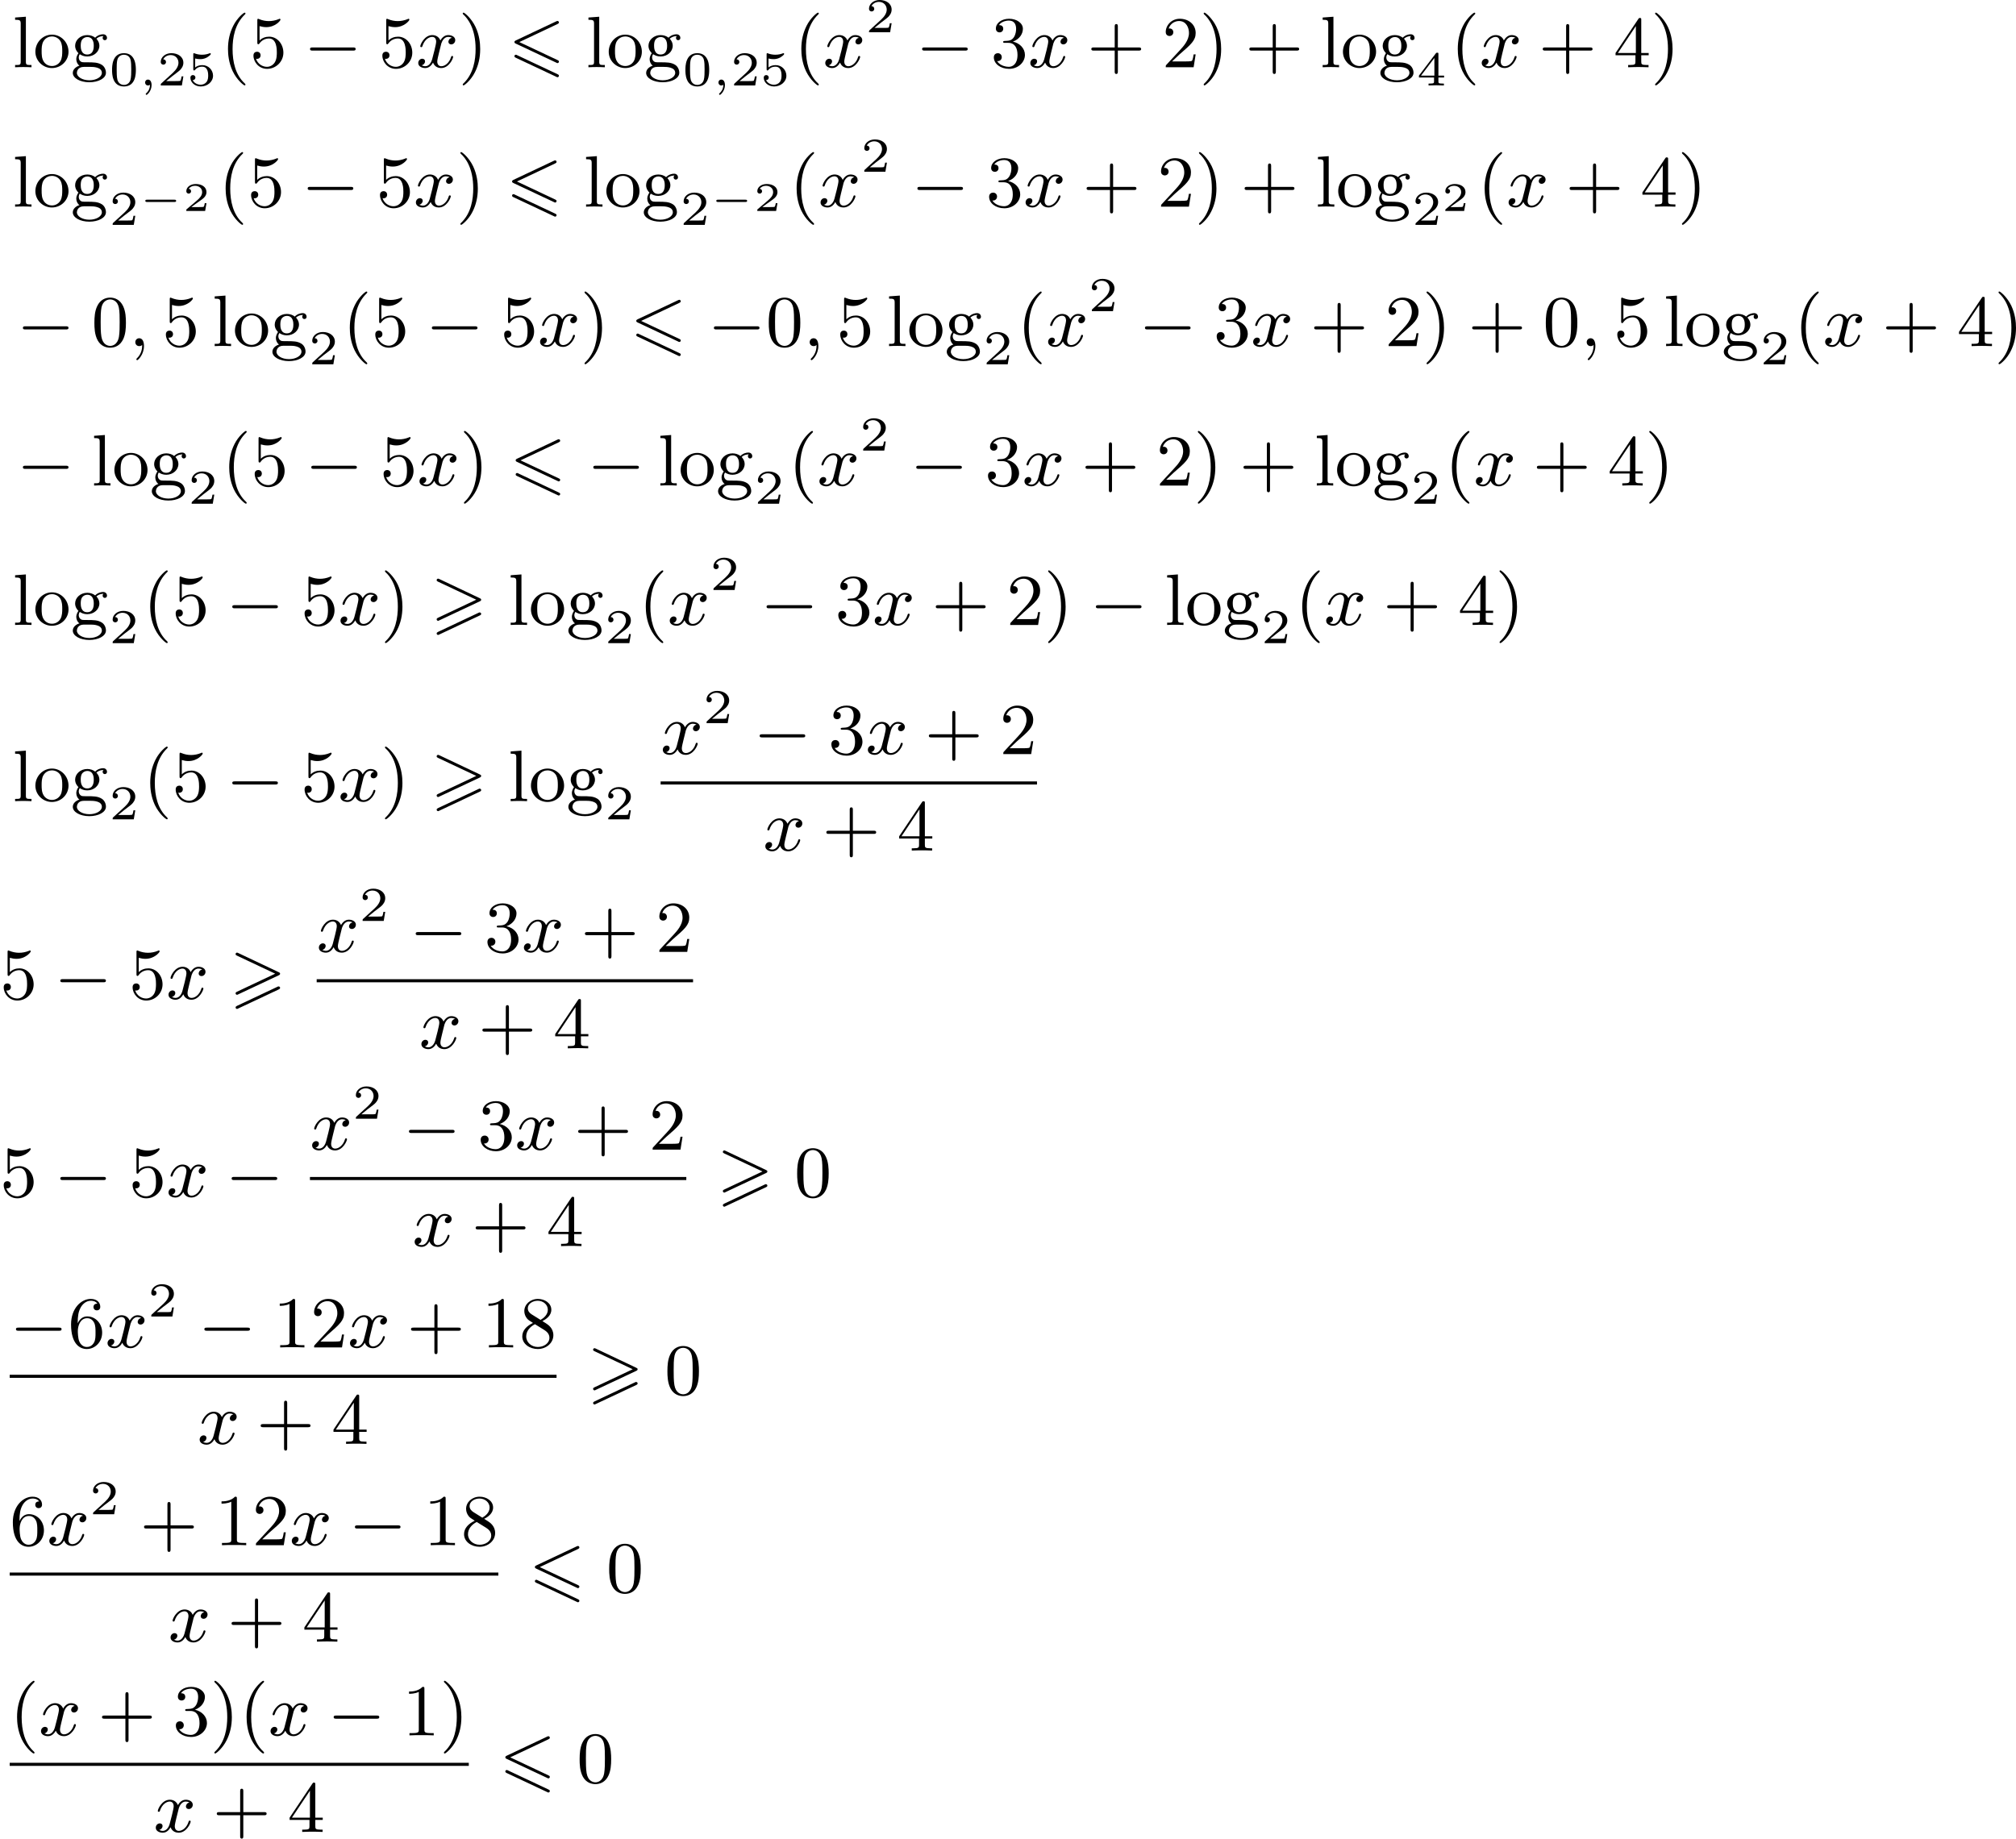 <?xml version='1.0' encoding='UTF-8'?>
<!-- This file was generated by dvisvgm 2.13.3 -->
<svg version='1.1' xmlns='http://www.w3.org/2000/svg' xmlns:xlink='http://www.w3.org/1999/xlink' width='496.437pt' height='452.853pt' viewBox='289.001 767.829 496.437 452.853'>
<defs>
<path id='g9-50' d='M2.934-.961H2.725C2.71-.867 2.66-.558 2.58-.508C2.54-.478 2.122-.478 2.047-.478H1.071C1.4-.722 1.768-1.001 2.067-1.2C2.516-1.509 2.934-1.798 2.934-2.326C2.934-2.964 2.331-3.318 1.619-3.318C.946-3.318 .453-2.929 .453-2.441C.453-2.182 .672-2.137 .742-2.137C.877-2.137 1.036-2.227 1.036-2.431C1.036-2.61 .907-2.71 .752-2.725C.892-2.949 1.181-3.098 1.514-3.098C1.998-3.098 2.401-2.809 2.401-2.321C2.401-1.903 2.112-1.584 1.729-1.26L.513-.229C.463-.184 .458-.184 .453-.149V0H2.77L2.934-.961Z'/>
<path id='g8-0' d='M4.384-1.106C4.463-1.106 4.598-1.106 4.598-1.245S4.463-1.385 4.384-1.385H1.011C.932-1.385 .797-1.385 .797-1.245S.932-1.106 1.011-1.106H4.384Z'/>
<path id='g0-54' d='M6.052-5.326C6.16-5.38 6.223-5.425 6.223-5.523S6.142-5.703 6.043-5.703C5.999-5.703 5.918-5.667 5.882-5.649L.924-3.309C.771-3.237 .744-3.174 .744-3.102S.78-2.968 .924-2.905L5.882-.574C5.999-.511 6.016-.511 6.043-.511C6.142-.511 6.223-.592 6.223-.69C6.223-.807 6.142-.843 6.043-.888L1.345-3.102L6.052-5.326ZM5.882 1.166C5.999 1.228 6.016 1.228 6.043 1.228C6.142 1.228 6.223 1.148 6.223 1.049C6.223 .933 6.142 .897 6.043 .852L1.094-1.479C.977-1.542 .959-1.542 .924-1.542C.816-1.542 .744-1.462 .744-1.363C.744-1.291 .78-1.228 .924-1.166L5.882 1.166Z'/>
<path id='g0-62' d='M6.043-2.905C6.187-2.968 6.223-3.031 6.223-3.102C6.223-3.219 6.16-3.246 6.043-3.3L1.103-5.64C.977-5.703 .941-5.703 .924-5.703C.825-5.703 .744-5.622 .744-5.523C.744-5.407 .816-5.38 .924-5.326L5.622-3.111L.915-.888C.78-.825 .744-.771 .744-.69C.744-.592 .825-.511 .924-.511C.95-.511 .968-.511 1.085-.574L6.043-2.905ZM6.043-1.166C6.187-1.228 6.223-1.291 6.223-1.363C6.223-1.542 6.052-1.542 5.99-1.542L.915 .852C.825 .897 .744 .95 .744 1.049S.825 1.228 .924 1.228C.95 1.228 .968 1.228 1.085 1.166L6.043-1.166Z'/>
<path id='g7-40' d='M3.058 2.134C3.058 2.089 3.031 2.062 2.977 2C1.82 .941 1.47-.672 1.47-2.242C1.47-3.631 1.739-5.317 3.004-6.519C3.04-6.554 3.058-6.581 3.058-6.626C3.058-6.689 3.013-6.725 2.95-6.725C2.842-6.725 2.035-6.079 1.551-5.102C1.121-4.241 .906-3.318 .906-2.251C.906-1.605 .986-.583 1.479 .475C2.008 1.578 2.842 2.233 2.95 2.233C3.013 2.233 3.058 2.197 3.058 2.134Z'/>
<path id='g7-41' d='M2.672-2.251C2.672-2.986 2.564-3.972 2.098-4.967C1.569-6.07 .735-6.725 .628-6.725C.538-6.725 .52-6.653 .52-6.626C.52-6.581 .538-6.554 .601-6.492C1.121-6.025 2.107-4.806 2.107-2.251C2.107-.968 1.874 .816 .574 2.026C.556 2.053 .52 2.089 .52 2.134C.52 2.161 .538 2.233 .628 2.233C.735 2.233 1.542 1.587 2.026 .61C2.457-.251 2.672-1.175 2.672-2.251Z'/>
<path id='g7-43' d='M6.33-2.053C6.456-2.053 6.644-2.053 6.644-2.242C6.644-2.439 6.474-2.439 6.33-2.439H3.775V-5.003C3.775-5.147 3.775-5.317 3.578-5.317C3.389-5.317 3.389-5.129 3.389-5.003V-2.439H.825C.699-2.439 .511-2.439 .511-2.251C.511-2.053 .681-2.053 .825-2.053H3.389V.511C3.389 .655 3.389 .825 3.587 .825C3.775 .825 3.775 .637 3.775 .511V-2.053H6.33Z'/>
<path id='g7-48' d='M4.241-2.869C4.241-3.47 4.214-4.241 3.9-4.914C3.506-5.756 2.824-5.972 2.304-5.972C1.766-5.972 1.085-5.756 .69-4.896C.403-4.277 .359-3.551 .359-2.869C.359-2.286 .377-1.417 .762-.708C1.184 .054 1.883 .197 2.295 .197C2.878 .197 3.542-.054 3.918-.879C4.187-1.479 4.241-2.152 4.241-2.869ZM2.304-.027C2.035-.027 1.39-.152 1.219-1.166C1.13-1.695 1.13-2.466 1.13-2.977C1.13-3.587 1.13-4.295 1.237-4.788C1.417-5.586 1.991-5.747 2.295-5.747C2.636-5.747 3.201-5.568 3.371-4.734C3.47-4.241 3.47-3.542 3.47-2.977C3.47-2.421 3.47-1.668 3.38-1.139C3.192-.117 2.529-.027 2.304-.027Z'/>
<path id='g7-49' d='M2.726-5.73C2.726-5.954 2.717-5.972 2.493-5.972C1.937-5.398 1.112-5.398 .834-5.398V-5.12C1.004-5.12 1.551-5.12 2.035-5.353V-.717C2.035-.386 2.008-.278 1.175-.278H.888V0C1.21-.027 2.008-.027 2.376-.027S3.551-.027 3.873 0V-.278H3.587C2.753-.278 2.726-.386 2.726-.717V-5.73Z'/>
<path id='g7-50' d='M4.142-1.587H3.891C3.873-1.47 3.802-.941 3.685-.798C3.631-.717 3.013-.717 2.833-.717H1.237L2.125-1.56C3.596-2.833 4.142-3.309 4.142-4.223C4.142-5.254 3.291-5.972 2.188-5.972C1.157-5.972 .457-5.156 .457-4.34C.457-3.891 .843-3.847 .924-3.847C1.121-3.847 1.39-3.99 1.39-4.313C1.39-4.582 1.201-4.779 .924-4.779C.879-4.779 .852-4.779 .816-4.77C1.031-5.407 1.605-5.694 2.089-5.694C3.004-5.694 3.318-4.842 3.318-4.223C3.318-3.309 2.627-2.564 2.197-2.098L.556-.323C.457-.224 .457-.206 .457 0H3.891L4.142-1.587Z'/>
<path id='g7-51' d='M2.735-3.156C3.569-3.47 3.963-4.125 3.963-4.743C3.963-5.434 3.201-5.972 2.268-5.972S.637-5.443 .637-4.761C.637-4.465 .834-4.295 1.094-4.295S1.542-4.483 1.542-4.743C1.542-5.057 1.327-5.192 1.022-5.192C1.255-5.568 1.802-5.747 2.242-5.747C2.986-5.747 3.129-5.156 3.129-4.734C3.129-4.465 3.075-4.035 2.851-3.694C2.573-3.291 2.26-3.273 2-3.255C1.775-3.237 1.757-3.237 1.686-3.237C1.605-3.228 1.533-3.219 1.533-3.12C1.533-3.004 1.605-3.004 1.757-3.004H2.179C2.959-3.004 3.3-2.376 3.3-1.524C3.3-.377 2.69-.054 2.233-.054C2.062-.054 1.193-.099 .789-.762C1.112-.717 1.363-.941 1.363-1.246C1.363-1.542 1.139-1.731 .879-1.731C.655-1.731 .386-1.596 .386-1.219C.386-.421 1.219 .197 2.26 .197C3.38 .197 4.214-.61 4.214-1.524C4.214-2.304 3.596-2.968 2.735-3.156Z'/>
<path id='g7-52' d='M.26-1.757V-1.479H2.708V-.708C2.708-.377 2.681-.278 2.008-.278H1.811V0C2.376-.027 3.004-.027 3.067-.027C3.111-.027 3.757-.027 4.322 0V-.278H4.125C3.452-.278 3.425-.377 3.425-.708V-1.479H4.34V-1.757H3.425V-5.828C3.425-6.007 3.425-6.07 3.255-6.07C3.147-6.07 3.138-6.061 3.058-5.936L.26-1.757ZM.547-1.757L2.762-5.075V-1.757H.547Z'/>
<path id='g7-53' d='M.933-3.093C.933-2.932 .933-2.833 1.058-2.833C1.13-2.833 1.157-2.869 1.21-2.95C1.479-3.327 1.91-3.542 2.376-3.542C3.335-3.542 3.335-2.161 3.335-1.838C3.335-1.56 3.335-1.004 3.084-.601C2.842-.224 2.466-.054 2.116-.054C1.587-.054 .986-.386 .771-1.049C.78-1.049 .834-1.031 .897-1.031C1.076-1.031 1.336-1.148 1.336-1.47C1.336-1.748 1.139-1.91 .897-1.91C.708-1.91 .457-1.802 .457-1.444C.457-.628 1.139 .197 2.134 .197C3.219 .197 4.142-.681 4.142-1.793C4.142-2.878 3.371-3.766 2.394-3.766C1.964-3.766 1.524-3.622 1.21-3.3V-5.066C1.479-4.985 1.757-4.94 2.035-4.94C3.138-4.94 3.784-5.738 3.784-5.855C3.784-5.936 3.73-5.972 3.685-5.972C3.667-5.972 3.649-5.972 3.569-5.927C3.147-5.756 2.735-5.685 2.358-5.685C1.973-5.685 1.569-5.756 1.157-5.927C1.067-5.972 1.049-5.972 1.04-5.972C.933-5.972 .933-5.882 .933-5.73V-3.093Z'/>
<path id='g7-54' d='M1.201-2.968C1.201-3.882 1.3-4.394 1.542-4.86C1.722-5.227 2.161-5.747 2.824-5.747C3.004-5.747 3.416-5.712 3.622-5.389C3.291-5.389 3.147-5.218 3.147-4.976C3.147-4.743 3.309-4.564 3.56-4.564S3.981-4.725 3.981-4.994C3.981-5.496 3.622-5.972 2.806-5.972C1.65-5.972 .386-4.833 .386-2.833C.386-.403 1.479 .197 2.322 .197C3.318 .197 4.214-.637 4.214-1.82C4.214-2.959 3.389-3.82 2.376-3.82C1.838-3.82 1.453-3.506 1.201-2.968ZM2.313-.054C1.802-.054 1.506-.475 1.399-.735C1.228-1.139 1.219-1.883 1.219-2.026C1.219-2.627 1.497-3.596 2.358-3.596C2.502-3.596 2.941-3.596 3.228-3.04C3.398-2.699 3.398-2.26 3.398-1.829S3.398-.959 3.228-.628C2.95-.117 2.555-.054 2.313-.054Z'/>
<path id='g7-56' d='M1.542-4.071C1.273-4.241 1.067-4.483 1.067-4.815C1.067-5.398 1.695-5.747 2.286-5.747C2.977-5.747 3.533-5.263 3.533-4.636S2.995-3.596 2.636-3.389L1.542-4.071ZM2.86-3.246C3.309-3.461 3.963-3.909 3.963-4.636C3.963-5.478 3.12-5.972 2.313-5.972C1.372-5.972 .637-5.299 .637-4.474C.637-4.133 .762-3.811 .977-3.551C1.13-3.38 1.184-3.344 1.704-3.013C.915-2.636 .386-2.089 .386-1.354C.386-.403 1.327 .197 2.295 .197C3.335 .197 4.214-.538 4.214-1.506C4.214-2.376 3.551-2.806 3.327-2.95C3.228-3.022 2.968-3.183 2.86-3.246ZM1.946-2.86L3.075-2.161C3.282-2.026 3.73-1.739 3.73-1.193C3.73-.484 3.013-.054 2.304-.054C1.524-.054 .87-.61 .87-1.354C.87-2 1.318-2.537 1.946-2.86Z'/>
<path id='g7-103' d='M1.121-1.605C1.345-1.462 1.623-1.327 2.035-1.327C2.887-1.327 3.533-1.937 3.533-2.645C3.533-3.084 3.282-3.389 3.165-3.515C3.524-3.838 3.945-3.838 4.053-3.838C4.008-3.811 3.936-3.766 3.936-3.604C3.936-3.506 3.999-3.335 4.205-3.335C4.331-3.335 4.474-3.425 4.474-3.613C4.474-3.784 4.349-4.062 3.99-4.062C3.73-4.062 3.327-3.963 3.013-3.64C2.771-3.838 2.421-3.963 2.044-3.963C1.193-3.963 .547-3.353 .547-2.645C.547-2.188 .816-1.865 .959-1.731C.941-1.713 .69-1.399 .69-.986C.69-.681 .834-.359 1.076-.197C.619-.054 .26 .278 .26 .699C.26 1.336 1.148 1.847 2.295 1.847C3.398 1.847 4.34 1.372 4.34 .681C4.34 .314 4.169-.081 3.838-.296C3.335-.61 2.815-.61 1.964-.61C1.784-.61 1.497-.61 1.426-.628C1.166-.681 .995-.924 .995-1.21C.995-1.354 1.04-1.488 1.121-1.605ZM2.035-1.569C1.237-1.569 1.237-2.448 1.237-2.645C1.237-2.887 1.255-3.192 1.408-3.407C1.542-3.587 1.784-3.721 2.035-3.721C2.842-3.721 2.842-2.851 2.842-2.645S2.842-1.569 2.035-1.569ZM2.448-.045C2.735-.045 3.838-.036 3.838 .69C3.838 1.201 3.147 1.605 2.304 1.605C1.426 1.605 .762 1.184 .762 .69C.762 .547 .852-.045 1.623-.045H2.448Z'/>
<path id='g7-108' d='M1.65-6.223L.323-6.124V-5.846C.933-5.846 1.013-5.783 1.013-5.344V-.69C1.013-.278 .915-.278 .323-.278V0C.744-.018 .915-.027 1.327-.027C1.748-.027 1.901-.018 2.34 0V-.278C1.748-.278 1.65-.278 1.65-.69V-6.223Z'/>
<path id='g7-111' d='M4.34-1.91C4.34-3.084 3.407-4.017 2.304-4.017C1.166-4.017 .26-3.058 .26-1.91C.26-.789 1.193 .099 2.295 .099C3.434 .099 4.34-.807 4.34-1.91ZM2.304-.152C1.856-.152 1.479-.377 1.273-.726C1.04-1.103 1.031-1.578 1.031-1.991C1.031-2.322 1.031-2.833 1.255-3.201C1.524-3.658 1.973-3.793 2.295-3.793C2.806-3.793 3.174-3.506 3.353-3.201C3.56-2.824 3.569-2.367 3.569-1.991C3.569-1.659 3.569-1.139 3.344-.744C3.093-.332 2.681-.152 2.304-.152Z'/>
<path id='g5-48' d='M3.288-1.907C3.288-2.343 3.288-3.975 1.823-3.975S.359-2.343 .359-1.907C.359-1.476 .359 .126 1.823 .126S3.288-1.476 3.288-1.907ZM1.823-.066C1.572-.066 1.166-.185 1.022-.681C.927-1.028 .927-1.614 .927-1.985C.927-2.385 .927-2.845 1.01-3.168C1.16-3.706 1.614-3.784 1.823-3.784C2.098-3.784 2.493-3.652 2.624-3.198C2.714-2.881 2.72-2.445 2.72-1.985C2.72-1.602 2.72-.998 2.618-.664C2.451-.143 2.02-.066 1.823-.066Z'/>
<path id='g5-50' d='M3.216-1.118H2.995C2.983-1.034 2.923-.64 2.833-.574C2.792-.538 2.307-.538 2.224-.538H1.106L1.871-1.16C2.074-1.321 2.606-1.704 2.792-1.883C2.971-2.062 3.216-2.367 3.216-2.792C3.216-3.539 2.54-3.975 1.739-3.975C.968-3.975 .43-3.467 .43-2.905C.43-2.6 .687-2.564 .753-2.564C.903-2.564 1.076-2.672 1.076-2.887C1.076-3.019 .998-3.21 .735-3.21C.873-3.515 1.237-3.742 1.65-3.742C2.277-3.742 2.612-3.276 2.612-2.792C2.612-2.367 2.331-1.931 1.913-1.548L.496-.251C.436-.191 .43-.185 .43 0H3.031L3.216-1.118Z'/>
<path id='g5-52' d='M3.371-.98V-1.213H2.672V-3.856C2.672-3.993 2.672-4.035 2.523-4.035C2.415-4.035 2.403-4.017 2.349-3.945L.275-1.213V-.98H2.134V-.502C2.134-.305 2.134-.233 1.632-.233H1.459V0C1.578-.006 2.14-.024 2.403-.024S3.228-.006 3.347 0V-.233H3.174C2.672-.233 2.672-.305 2.672-.502V-.98H3.371ZM2.176-3.383V-1.213H.532L2.176-3.383Z'/>
<path id='g5-53' d='M1.016-3.318C1.213-3.264 1.423-3.24 1.626-3.24C1.757-3.24 2.092-3.24 2.469-3.449C2.57-3.509 2.941-3.754 2.941-3.879C2.941-3.957 2.881-3.975 2.857-3.975C2.839-3.975 2.833-3.975 2.768-3.951C2.552-3.867 2.248-3.784 1.859-3.784C1.566-3.784 1.243-3.838 .974-3.939C.915-3.963 .891-3.975 .867-3.975C.783-3.975 .783-3.909 .783-3.814V-2.02C.783-1.919 .783-1.847 .891-1.847C.944-1.847 .962-1.871 1.004-1.919C1.154-2.11 1.417-2.313 1.883-2.313C2.618-2.313 2.618-1.417 2.618-1.225C2.618-.992 2.6-.658 2.403-.412C2.218-.185 1.943-.09 1.686-.09C1.273-.09 .861-.317 .717-.664C1.01-.669 1.046-.903 1.046-.974C1.046-1.136 .921-1.279 .735-1.279C.681-1.279 .43-1.249 .43-.95C.43-.4 .95 .126 1.704 .126C2.523 .126 3.216-.454 3.216-1.201C3.216-1.883 2.666-2.505 1.895-2.505C1.506-2.505 1.207-2.379 1.016-2.218V-3.318Z'/>
<path id='g3-59' d='M1.375-.084C1.375 .484 1.076 .813 .927 .944C.867 1.004 .849 1.016 .849 1.052C.849 1.106 .903 1.16 .95 1.16C1.034 1.16 1.572 .681 1.572-.054C1.572-.43 1.417-.723 1.13-.723C.897-.723 .771-.538 .771-.365C.771-.185 .897 0 1.136 0C1.225 0 1.309-.024 1.375-.084Z'/>
<path id='g2-0' d='M6.052-2.053C6.214-2.053 6.384-2.053 6.384-2.251C6.384-2.439 6.205-2.439 6.052-2.439H1.103C.95-2.439 .771-2.439 .771-2.251C.771-2.053 .941-2.053 1.103-2.053H6.052Z'/>
<path id='g4-59' d='M1.632-.143C1.632 .152 1.632 .888 .968 1.524C.915 1.578 .915 1.587 .915 1.623C.915 1.686 .977 1.731 1.031 1.731C1.13 1.731 1.856 1.031 1.856-.018C1.856-.574 1.659-.968 1.273-.968C.968-.968 .789-.735 .789-.484S.968 0 1.273 0C1.408 0 1.542-.045 1.632-.143Z'/>
<path id='g4-120' d='M4.411-3.622C4.08-3.56 3.981-3.273 3.981-3.138C3.981-2.968 4.107-2.815 4.331-2.815C4.582-2.815 4.824-3.031 4.824-3.344C4.824-3.757 4.376-3.963 3.954-3.963C3.416-3.963 3.102-3.488 2.995-3.3C2.824-3.739 2.43-3.963 2-3.963C1.04-3.963 .52-2.815 .52-2.582C.52-2.502 .583-2.475 .646-2.475C.726-2.475 .753-2.52 .771-2.573C1.049-3.461 1.641-3.739 1.982-3.739C2.242-3.739 2.475-3.569 2.475-3.147C2.475-2.824 2.089-1.39 1.973-.959C1.901-.681 1.632-.126 1.139-.126C.959-.126 .771-.188 .681-.242C.924-.287 1.103-.493 1.103-.726C1.103-.95 .933-1.049 .762-1.049C.502-1.049 .269-.825 .269-.52C.269-.081 .753 .099 1.13 .099C1.65 .099 1.955-.332 2.089-.574C2.313 .018 2.842 .099 3.084 .099C4.053 .099 4.564-1.067 4.564-1.282C4.564-1.327 4.537-1.39 4.447-1.39C4.349-1.39 4.34-1.354 4.295-1.219C4.098-.574 3.578-.126 3.111-.126C2.851-.126 2.609-.287 2.609-.717C2.609-.915 2.735-1.408 2.815-1.748C2.851-1.91 3.093-2.878 3.111-2.941C3.219-3.264 3.488-3.739 3.945-3.739C4.107-3.739 4.277-3.712 4.411-3.622Z'/>
</defs>
<g id='page3' transform='matrix(2 0 0 2 0 0)'>
<use x='146.037' y='392.197' xlink:href='#g7-108'/>
<use x='148.596' y='392.197' xlink:href='#g7-111'/>
<use x='153.204' y='392.197' xlink:href='#g7-103'/>
<use x='157.94' y='394.438' xlink:href='#g5-48'/>
<use x='161.593' y='394.438' xlink:href='#g3-59'/>
<use x='163.862' y='394.438' xlink:href='#g5-50'/>
<use x='167.515' y='394.438' xlink:href='#g5-53'/>
<use x='171.666' y='392.197' xlink:href='#g7-40'/>
<use x='175.25' y='392.197' xlink:href='#g7-53'/>
<use x='181.905' y='392.197' xlink:href='#g2-0'/>
<use x='191.121' y='392.197' xlink:href='#g7-53'/>
<use x='195.728' y='392.197' xlink:href='#g4-120'/>
<use x='200.952' y='392.197' xlink:href='#g7-41'/>
<use x='207.095' y='392.197' xlink:href='#g0-54'/>
<use x='216.629' y='392.197' xlink:href='#g7-108'/>
<use x='219.189' y='392.197' xlink:href='#g7-111'/>
<use x='223.797' y='392.197' xlink:href='#g7-103'/>
<use x='228.532' y='394.438' xlink:href='#g5-48'/>
<use x='232.185' y='394.438' xlink:href='#g3-59'/>
<use x='234.454' y='394.438' xlink:href='#g5-50'/>
<use x='238.107' y='394.438' xlink:href='#g5-53'/>
<use x='242.258' y='392.197' xlink:href='#g7-40'/>
<use x='245.842' y='392.197' xlink:href='#g4-120'/>
<use x='251.066' y='387.889' xlink:href='#g5-50'/>
<use x='257.265' y='392.197' xlink:href='#g2-0'/>
<use x='266.48' y='392.197' xlink:href='#g7-51'/>
<use x='271.088' y='392.197' xlink:href='#g4-120'/>
<use x='278.359' y='392.197' xlink:href='#g7-43'/>
<use x='287.574' y='392.197' xlink:href='#g7-50'/>
<use x='292.182' y='392.197' xlink:href='#g7-41'/>
<use x='297.814' y='392.197' xlink:href='#g7-43'/>
<use x='307.029' y='392.197' xlink:href='#g7-108'/>
<use x='309.589' y='392.197' xlink:href='#g7-111'/>
<use x='314.197' y='392.197' xlink:href='#g7-103'/>
<use x='318.932' y='394.438' xlink:href='#g5-52'/>
<use x='323.083' y='392.197' xlink:href='#g7-40'/>
<use x='326.667' y='392.197' xlink:href='#g4-120'/>
<use x='333.938' y='392.197' xlink:href='#g7-43'/>
<use x='343.154' y='392.197' xlink:href='#g7-52'/>
<use x='347.761' y='392.197' xlink:href='#g7-41'/>
<use x='146.037' y='409.367' xlink:href='#g7-108'/>
<use x='148.596' y='409.367' xlink:href='#g7-111'/>
<use x='153.204' y='409.367' xlink:href='#g7-103'/>
<use x='157.94' y='411.609' xlink:href='#g5-50'/>
<use x='161.593' y='409.893' xlink:href='#g8-0'/>
<use x='166.989' y='409.893' xlink:href='#g9-50'/>
<use x='171.376' y='409.367' xlink:href='#g7-40'/>
<use x='174.959' y='409.367' xlink:href='#g7-53'/>
<use x='181.615' y='409.367' xlink:href='#g2-0'/>
<use x='190.83' y='409.367' xlink:href='#g7-53'/>
<use x='195.438' y='409.367' xlink:href='#g4-120'/>
<use x='200.661' y='409.367' xlink:href='#g7-41'/>
<use x='206.805' y='409.367' xlink:href='#g0-54'/>
<use x='216.339' y='409.367' xlink:href='#g7-108'/>
<use x='218.899' y='409.367' xlink:href='#g7-111'/>
<use x='223.506' y='409.367' xlink:href='#g7-103'/>
<use x='228.242' y='411.609' xlink:href='#g5-50'/>
<use x='231.895' y='409.893' xlink:href='#g8-0'/>
<use x='237.291' y='409.893' xlink:href='#g9-50'/>
<use x='241.678' y='409.367' xlink:href='#g7-40'/>
<use x='245.262' y='409.367' xlink:href='#g4-120'/>
<use x='250.485' y='405.06' xlink:href='#g5-50'/>
<use x='256.684' y='409.367' xlink:href='#g2-0'/>
<use x='265.899' y='409.367' xlink:href='#g7-51'/>
<use x='270.507' y='409.367' xlink:href='#g4-120'/>
<use x='277.778' y='409.367' xlink:href='#g7-43'/>
<use x='286.994' y='409.367' xlink:href='#g7-50'/>
<use x='291.601' y='409.367' xlink:href='#g7-41'/>
<use x='297.233' y='409.367' xlink:href='#g7-43'/>
<use x='306.448' y='409.367' xlink:href='#g7-108'/>
<use x='309.008' y='409.367' xlink:href='#g7-111'/>
<use x='313.616' y='409.367' xlink:href='#g7-103'/>
<use x='318.352' y='411.609' xlink:href='#g5-50'/>
<use x='322.004' y='409.893' xlink:href='#g9-50'/>
<use x='326.391' y='409.367' xlink:href='#g7-40'/>
<use x='329.975' y='409.367' xlink:href='#g4-120'/>
<use x='337.246' y='409.367' xlink:href='#g7-43'/>
<use x='346.461' y='409.367' xlink:href='#g7-52'/>
<use x='351.069' y='409.367' xlink:href='#g7-41'/>
<use x='146.549' y='426.538' xlink:href='#g2-0'/>
<use x='155.764' y='426.538' xlink:href='#g7-48'/>
<use x='160.372' y='426.538' xlink:href='#g4-59'/>
<use x='164.467' y='426.538' xlink:href='#g7-53'/>
<use x='170.611' y='426.538' xlink:href='#g7-108'/>
<use x='173.171' y='426.538' xlink:href='#g7-111'/>
<use x='177.779' y='426.538' xlink:href='#g7-103'/>
<use x='182.514' y='428.779' xlink:href='#g5-50'/>
<use x='186.665' y='426.538' xlink:href='#g7-40'/>
<use x='190.249' y='426.538' xlink:href='#g7-53'/>
<use x='196.905' y='426.538' xlink:href='#g2-0'/>
<use x='206.12' y='426.538' xlink:href='#g7-53'/>
<use x='210.728' y='426.538' xlink:href='#g4-120'/>
<use x='215.951' y='426.538' xlink:href='#g7-41'/>
<use x='222.095' y='426.538' xlink:href='#g0-54'/>
<use x='231.628' y='426.538' xlink:href='#g2-0'/>
<use x='238.796' y='426.538' xlink:href='#g7-48'/>
<use x='243.404' y='426.538' xlink:href='#g4-59'/>
<use x='247.499' y='426.538' xlink:href='#g7-53'/>
<use x='253.643' y='426.538' xlink:href='#g7-108'/>
<use x='256.203' y='426.538' xlink:href='#g7-111'/>
<use x='260.81' y='426.538' xlink:href='#g7-103'/>
<use x='265.546' y='428.779' xlink:href='#g5-50'/>
<use x='269.697' y='426.538' xlink:href='#g7-40'/>
<use x='273.281' y='426.538' xlink:href='#g4-120'/>
<use x='278.504' y='422.231' xlink:href='#g5-50'/>
<use x='284.703' y='426.538' xlink:href='#g2-0'/>
<use x='293.919' y='426.538' xlink:href='#g7-51'/>
<use x='298.526' y='426.538' xlink:href='#g4-120'/>
<use x='305.798' y='426.538' xlink:href='#g7-43'/>
<use x='315.013' y='426.538' xlink:href='#g7-50'/>
<use x='319.621' y='426.538' xlink:href='#g7-41'/>
<use x='325.252' y='426.538' xlink:href='#g7-43'/>
<use x='334.468' y='426.538' xlink:href='#g7-48'/>
<use x='339.075' y='426.538' xlink:href='#g4-59'/>
<use x='343.171' y='426.538' xlink:href='#g7-53'/>
<use x='349.315' y='426.538' xlink:href='#g7-108'/>
<use x='351.875' y='426.538' xlink:href='#g7-111'/>
<use x='356.482' y='426.538' xlink:href='#g7-103'/>
<use x='361.218' y='428.779' xlink:href='#g5-50'/>
<use x='365.369' y='426.538' xlink:href='#g7-40'/>
<use x='368.953' y='426.538' xlink:href='#g4-120'/>
<use x='376.224' y='426.538' xlink:href='#g7-43'/>
<use x='385.439' y='426.538' xlink:href='#g7-52'/>
<use x='390.047' y='426.538' xlink:href='#g7-41'/>
<use x='146.549' y='443.709' xlink:href='#g2-0'/>
<use x='155.764' y='443.709' xlink:href='#g7-108'/>
<use x='158.324' y='443.709' xlink:href='#g7-111'/>
<use x='162.932' y='443.709' xlink:href='#g7-103'/>
<use x='167.667' y='445.95' xlink:href='#g5-50'/>
<use x='171.818' y='443.709' xlink:href='#g7-40'/>
<use x='175.402' y='443.709' xlink:href='#g7-53'/>
<use x='182.058' y='443.709' xlink:href='#g2-0'/>
<use x='191.273' y='443.709' xlink:href='#g7-53'/>
<use x='195.881' y='443.709' xlink:href='#g4-120'/>
<use x='201.104' y='443.709' xlink:href='#g7-41'/>
<use x='207.248' y='443.709' xlink:href='#g0-54'/>
<use x='216.781' y='443.709' xlink:href='#g2-0'/>
<use x='225.485' y='443.709' xlink:href='#g7-108'/>
<use x='228.045' y='443.709' xlink:href='#g7-111'/>
<use x='232.652' y='443.709' xlink:href='#g7-103'/>
<use x='237.388' y='445.95' xlink:href='#g5-50'/>
<use x='241.539' y='443.709' xlink:href='#g7-40'/>
<use x='245.123' y='443.709' xlink:href='#g4-120'/>
<use x='250.346' y='439.401' xlink:href='#g5-50'/>
<use x='256.545' y='443.709' xlink:href='#g2-0'/>
<use x='265.761' y='443.709' xlink:href='#g7-51'/>
<use x='270.368' y='443.709' xlink:href='#g4-120'/>
<use x='277.64' y='443.709' xlink:href='#g7-43'/>
<use x='286.855' y='443.709' xlink:href='#g7-50'/>
<use x='291.463' y='443.709' xlink:href='#g7-41'/>
<use x='297.094' y='443.709' xlink:href='#g7-43'/>
<use x='306.31' y='443.709' xlink:href='#g7-108'/>
<use x='308.869' y='443.709' xlink:href='#g7-111'/>
<use x='313.477' y='443.709' xlink:href='#g7-103'/>
<use x='318.213' y='445.95' xlink:href='#g5-50'/>
<use x='322.364' y='443.709' xlink:href='#g7-40'/>
<use x='325.948' y='443.709' xlink:href='#g4-120'/>
<use x='333.219' y='443.709' xlink:href='#g7-43'/>
<use x='342.434' y='443.709' xlink:href='#g7-52'/>
<use x='347.042' y='443.709' xlink:href='#g7-41'/>
<use x='146.037' y='460.879' xlink:href='#g7-108'/>
<use x='148.596' y='460.879' xlink:href='#g7-111'/>
<use x='153.204' y='460.879' xlink:href='#g7-103'/>
<use x='157.94' y='463.121' xlink:href='#g5-50'/>
<use x='162.091' y='460.879' xlink:href='#g7-40'/>
<use x='165.675' y='460.879' xlink:href='#g7-53'/>
<use x='172.33' y='460.879' xlink:href='#g2-0'/>
<use x='181.546' y='460.879' xlink:href='#g7-53'/>
<use x='186.153' y='460.879' xlink:href='#g4-120'/>
<use x='191.377' y='460.879' xlink:href='#g7-41'/>
<use x='197.52' y='460.879' xlink:href='#g0-62'/>
<use x='207.054' y='460.879' xlink:href='#g7-108'/>
<use x='209.614' y='460.879' xlink:href='#g7-111'/>
<use x='214.222' y='460.879' xlink:href='#g7-103'/>
<use x='218.957' y='463.121' xlink:href='#g5-50'/>
<use x='223.108' y='460.879' xlink:href='#g7-40'/>
<use x='226.692' y='460.879' xlink:href='#g4-120'/>
<use x='231.915' y='456.572' xlink:href='#g5-50'/>
<use x='238.114' y='460.879' xlink:href='#g2-0'/>
<use x='247.33' y='460.879' xlink:href='#g7-51'/>
<use x='251.937' y='460.879' xlink:href='#g4-120'/>
<use x='259.209' y='460.879' xlink:href='#g7-43'/>
<use x='268.424' y='460.879' xlink:href='#g7-50'/>
<use x='273.032' y='460.879' xlink:href='#g7-41'/>
<use x='278.663' y='460.879' xlink:href='#g2-0'/>
<use x='287.879' y='460.879' xlink:href='#g7-108'/>
<use x='290.439' y='460.879' xlink:href='#g7-111'/>
<use x='295.046' y='460.879' xlink:href='#g7-103'/>
<use x='299.782' y='463.121' xlink:href='#g5-50'/>
<use x='303.933' y='460.879' xlink:href='#g7-40'/>
<use x='307.517' y='460.879' xlink:href='#g4-120'/>
<use x='314.788' y='460.879' xlink:href='#g7-43'/>
<use x='324.004' y='460.879' xlink:href='#g7-52'/>
<use x='328.611' y='460.879' xlink:href='#g7-41'/>
<use x='146.037' y='482.579' xlink:href='#g7-108'/>
<use x='148.596' y='482.579' xlink:href='#g7-111'/>
<use x='153.204' y='482.579' xlink:href='#g7-103'/>
<use x='157.94' y='484.82' xlink:href='#g5-50'/>
<use x='162.091' y='482.579' xlink:href='#g7-40'/>
<use x='165.675' y='482.579' xlink:href='#g7-53'/>
<use x='172.33' y='482.579' xlink:href='#g2-0'/>
<use x='181.546' y='482.579' xlink:href='#g7-53'/>
<use x='186.153' y='482.579' xlink:href='#g4-120'/>
<use x='191.377' y='482.579' xlink:href='#g7-41'/>
<use x='197.52' y='482.579' xlink:href='#g0-62'/>
<use x='207.054' y='482.579' xlink:href='#g7-108'/>
<use x='209.614' y='482.579' xlink:href='#g7-111'/>
<use x='214.222' y='482.579' xlink:href='#g7-103'/>
<use x='218.957' y='484.82' xlink:href='#g5-50'/>
<use x='225.84' y='476.78' xlink:href='#g4-120'/>
<use x='231.063' y='472.971' xlink:href='#g5-50'/>
<use x='237.262' y='476.78' xlink:href='#g2-0'/>
<use x='246.477' y='476.78' xlink:href='#g7-51'/>
<use x='251.085' y='476.78' xlink:href='#g4-120'/>
<use x='258.356' y='476.78' xlink:href='#g7-43'/>
<use x='267.572' y='476.78' xlink:href='#g7-50'/>
<rect x='225.84' y='480.148' height='.379' width='46.34'/>
<use x='238.462' y='488.66' xlink:href='#g4-120'/>
<use x='245.734' y='488.66' xlink:href='#g7-43'/>
<use x='254.949' y='488.66' xlink:href='#g7-52'/>
<use x='144.501' y='506.935' xlink:href='#g7-53'/>
<use x='151.156' y='506.935' xlink:href='#g2-0'/>
<use x='160.372' y='506.935' xlink:href='#g7-53'/>
<use x='164.979' y='506.935' xlink:href='#g4-120'/>
<use x='172.763' y='506.935' xlink:href='#g0-62'/>
<use x='183.492' y='501.137' xlink:href='#g4-120'/>
<use x='188.715' y='497.328' xlink:href='#g5-50'/>
<use x='194.914' y='501.137' xlink:href='#g2-0'/>
<use x='204.13' y='501.137' xlink:href='#g7-51'/>
<use x='208.737' y='501.137' xlink:href='#g4-120'/>
<use x='216.009' y='501.137' xlink:href='#g7-43'/>
<use x='225.224' y='501.137' xlink:href='#g7-50'/>
<rect x='183.492' y='504.505' height='.379' width='46.34'/>
<use x='196.115' y='513.017' xlink:href='#g4-120'/>
<use x='203.386' y='513.017' xlink:href='#g7-43'/>
<use x='212.601' y='513.017' xlink:href='#g7-52'/>
<use x='144.501' y='531.292' xlink:href='#g7-53'/>
<use x='151.156' y='531.292' xlink:href='#g2-0'/>
<use x='160.372' y='531.292' xlink:href='#g7-53'/>
<use x='164.979' y='531.292' xlink:href='#g4-120'/>
<use x='172.251' y='531.292' xlink:href='#g2-0'/>
<use x='182.662' y='525.493' xlink:href='#g4-120'/>
<use x='187.885' y='521.684' xlink:href='#g5-50'/>
<use x='194.084' y='525.493' xlink:href='#g2-0'/>
<use x='203.299' y='525.493' xlink:href='#g7-51'/>
<use x='207.907' y='525.493' xlink:href='#g4-120'/>
<use x='215.178' y='525.493' xlink:href='#g7-43'/>
<use x='224.394' y='525.493' xlink:href='#g7-50'/>
<rect x='182.662' y='528.861' height='.379' width='46.34'/>
<use x='195.284' y='537.373' xlink:href='#g4-120'/>
<use x='202.556' y='537.373' xlink:href='#g7-43'/>
<use x='211.771' y='537.373' xlink:href='#g7-52'/>
<use x='232.757' y='531.292' xlink:href='#g0-62'/>
<use x='242.29' y='531.292' xlink:href='#g7-48'/>
<use x='145.696' y='549.85' xlink:href='#g2-0'/>
<use x='152.864' y='549.85' xlink:href='#g7-54'/>
<use x='157.471' y='549.85' xlink:href='#g4-120'/>
<use x='162.695' y='546.041' xlink:href='#g5-50'/>
<use x='168.894' y='549.85' xlink:href='#g2-0'/>
<use x='178.109' y='549.85' xlink:href='#g7-49'/>
<use x='182.717' y='549.85' xlink:href='#g7-50'/>
<use x='187.325' y='549.85' xlink:href='#g4-120'/>
<use x='194.596' y='549.85' xlink:href='#g7-43'/>
<use x='203.811' y='549.85' xlink:href='#g7-49'/>
<use x='208.419' y='549.85' xlink:href='#g7-56'/>
<rect x='145.696' y='553.218' height='.379' width='67.33'/>
<use x='168.814' y='561.73' xlink:href='#g4-120'/>
<use x='176.086' y='561.73' xlink:href='#g7-43'/>
<use x='185.301' y='561.73' xlink:href='#g7-52'/>
<use x='216.782' y='555.649' xlink:href='#g0-62'/>
<use x='226.316' y='555.649' xlink:href='#g7-48'/>
<use x='145.696' y='574.206' xlink:href='#g7-54'/>
<use x='150.304' y='574.206' xlink:href='#g4-120'/>
<use x='155.527' y='570.397' xlink:href='#g5-50'/>
<use x='161.726' y='574.206' xlink:href='#g7-43'/>
<use x='170.942' y='574.206' xlink:href='#g7-49'/>
<use x='175.549' y='574.206' xlink:href='#g7-50'/>
<use x='180.157' y='574.206' xlink:href='#g4-120'/>
<use x='187.428' y='574.206' xlink:href='#g2-0'/>
<use x='196.644' y='574.206' xlink:href='#g7-49'/>
<use x='201.251' y='574.206' xlink:href='#g7-56'/>
<rect x='145.696' y='577.574' height='.379' width='60.163'/>
<use x='165.231' y='586.086' xlink:href='#g4-120'/>
<use x='172.502' y='586.086' xlink:href='#g7-43'/>
<use x='181.717' y='586.086' xlink:href='#g7-52'/>
<use x='209.614' y='580.005' xlink:href='#g0-54'/>
<use x='219.148' y='580.005' xlink:href='#g7-48'/>
<use x='145.696' y='597.626' xlink:href='#g7-40'/>
<use x='149.28' y='597.626' xlink:href='#g4-120'/>
<use x='156.551' y='597.626' xlink:href='#g7-43'/>
<use x='165.767' y='597.626' xlink:href='#g7-51'/>
<use x='170.374' y='597.626' xlink:href='#g7-41'/>
<use x='173.958' y='597.626' xlink:href='#g7-40'/>
<use x='177.542' y='597.626' xlink:href='#g4-120'/>
<use x='184.813' y='597.626' xlink:href='#g2-0'/>
<use x='194.029' y='597.626' xlink:href='#g7-49'/>
<use x='198.636' y='597.626' xlink:href='#g7-41'/>
<rect x='145.696' y='601.004' height='.379' width='56.524'/>
<use x='163.411' y='609.516' xlink:href='#g4-120'/>
<use x='170.682' y='609.516' xlink:href='#g7-43'/>
<use x='179.898' y='609.516' xlink:href='#g7-52'/>
<use x='205.975' y='603.435' xlink:href='#g0-54'/>
<use x='215.509' y='603.435' xlink:href='#g7-48'/>
</g>
</svg>